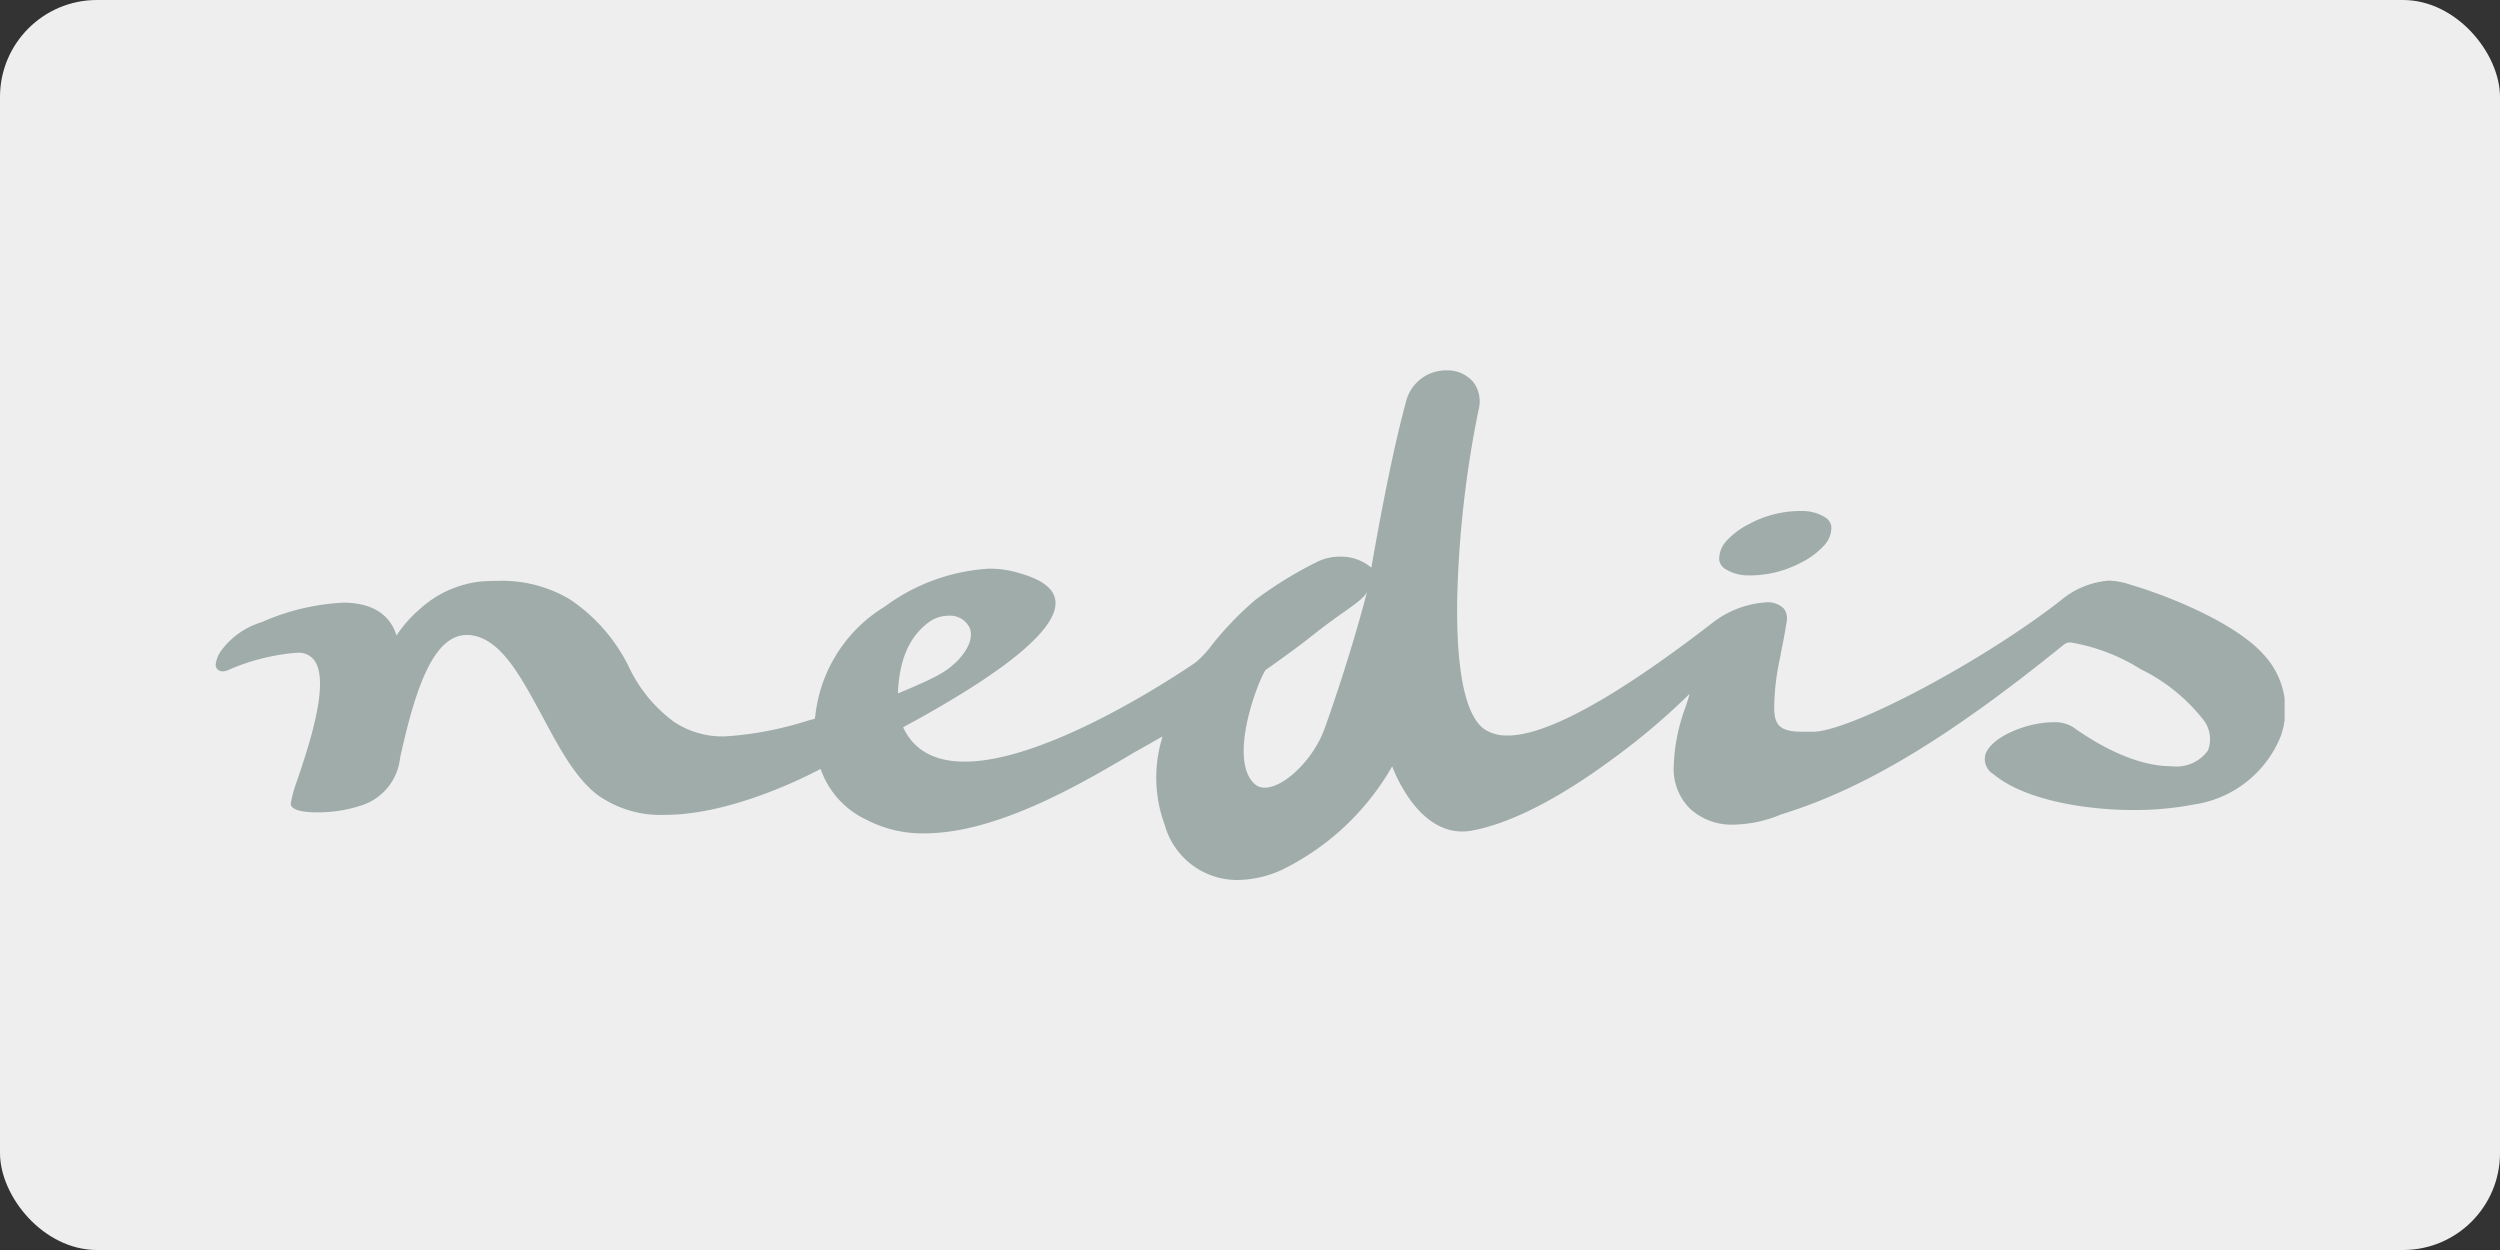 <?xml version="1.0" encoding="UTF-8"?> <svg xmlns="http://www.w3.org/2000/svg" xmlns:xlink="http://www.w3.org/1999/xlink" id="Layer_1" data-name="Layer 1" width="320" height="160" viewBox="0 0 320 160"><rect x="0" y="0" width="320" height="160" fill="#333333" stroke="none"/><defs><style>.cls-1{fill:none;}.cls-2{fill:#eee;}.cls-3{clip-path:url(#clip-path);}.cls-4{fill:#9facaa;}</style><clipPath id="clip-path"><rect class="cls-1" x="27.56" y="47.36" width="264.87" height="65.29"></rect></clipPath></defs><rect class="cls-2" width="320" height="160" rx="12.41"></rect><g class="cls-3"><g id="Page_1-2" data-name="Page 1-2"><path id="Fill_1" data-name="Fill 1" class="cls-4" d="M158.36,112.64h0a9.64,9.64,0,0,1-9.29-7.1,17.41,17.41,0,0,1-.39-10.82c.08-.29.11-.42.09-.44h0c-1,.56-2.36,1.35-3.54,2-6.55,3.88-17.5,10.38-26.88,10.39a15.49,15.49,0,0,1-7.46-1.75,11.22,11.22,0,0,1-5.85-6.5l0,0c-1.12.6-11.15,5.88-19.88,5.88a13.89,13.89,0,0,1-8.73-2.59c-2.89-2.24-5-6.27-7.09-10.18C66.56,86.43,64,81.55,60,81.28h-.27c-4.44,0-6.71,7.55-8.52,15.72a7.17,7.17,0,0,1-5,6.11,17.64,17.64,0,0,1-5.68.87c-1.2,0-3.23-.14-3.32-1.08A16,16,0,0,1,38,100v0c1.5-4.42,4.27-12.64,2.25-15.45a2.44,2.44,0,0,0-2.07-1H38a27.09,27.09,0,0,0-8.84,2.24,1.52,1.52,0,0,1-.63.14.86.86,0,0,1-.93-.8v0a3.79,3.79,0,0,1,.69-1.81,10,10,0,0,1,5.2-3.68,29.41,29.41,0,0,1,10.43-2.5c3.62,0,6,1.45,6.83,4.21a16.44,16.44,0,0,1,3-3.4,13.8,13.8,0,0,1,7.71-3.51c.8-.06,1.57-.09,2.28-.09a17,17,0,0,1,9.08,2.29,22,22,0,0,1,7.73,8.84,18.58,18.58,0,0,0,5.71,6.91,11.21,11.21,0,0,0,6.5,1.87,43.72,43.72,0,0,0,10.58-2h0l.44-.12.52-.14c0-.13.06-.3.09-.53v-.12a18.73,18.73,0,0,1,8.87-13.71,24.81,24.81,0,0,1,13.35-4.85,12.87,12.87,0,0,1,3.6.49c1.51.44,4.64,1.36,4.88,3.62.38,3.52-6.18,9-19.49,16.19,1.35,2.92,4,4.4,7.87,4.4,10.37,0,26.44-10.56,29.56-12.69a13.19,13.19,0,0,0,2.1-2.25h0a41.41,41.41,0,0,1,5.55-5.76,50.19,50.19,0,0,1,7.85-4.84,6.6,6.6,0,0,1,3-.7,6,6,0,0,1,4,1.41c1.61-9.15,3-15.91,4.44-21.25a5.26,5.26,0,0,1,5.19-4,4.31,4.31,0,0,1,3.42,1.49,4.13,4.13,0,0,1,.67,3.58,137.42,137.42,0,0,0-2.72,23.84c-.14,6.94.43,15.58,3.91,17.27a5.37,5.37,0,0,0,2.52.56c5,0,13.8-4.83,26.11-14.33a12.51,12.51,0,0,1,7-2.72,2.89,2.89,0,0,1,2.24.78,2.06,2.06,0,0,1,.38,1.71c-.25,1.58-.51,2.9-.75,4.06v.05l0,.09v0a31.08,31.08,0,0,0-.84,6.79c0,2.36.85,3.08,3.64,3.08.45,0,1,0,1.55,0,5.17-.33,21.62-9.11,31.44-16.77a10.94,10.94,0,0,1,6.18-2.57,9.27,9.27,0,0,1,2.9.56l.44.13c4.48,1.36,13,4.76,16.6,8.89a10.27,10.27,0,0,1,2.11,10.27,14.19,14.19,0,0,1-11.16,8.81,39.85,39.85,0,0,1-7.71.7c-6,0-13.86-1.21-17.94-4.59a2.25,2.25,0,0,1-1-2.57c.81-2.26,5.38-4.07,8.62-4.07a4.44,4.44,0,0,1,2.59.63c2.59,1.85,7.67,5,12.58,5a5,5,0,0,0,4.67-2,4.05,4.05,0,0,0-.75-4.16A23,23,0,0,0,274,85.65a24.51,24.51,0,0,0-8.91-3.41,1.24,1.24,0,0,0-.94.29c-14.81,12-25.63,18.48-36.18,21.72a16.17,16.17,0,0,1-6,1.3,7.87,7.87,0,0,1-5.68-2.07,7.16,7.16,0,0,1-2.06-5.14,23.75,23.75,0,0,1,1.54-7.9l0,0c.2-.61.39-1.18.49-1.62a87.13,87.13,0,0,1-10,8.44c-4.77,3.52-11.75,7.94-17.88,9.06a7.3,7.3,0,0,1-1.23.11c-1.72,0-4.28-.72-6.73-4.17a19.41,19.41,0,0,1-2.22-4.17,32.89,32.89,0,0,1-14.1,13.24A14,14,0,0,1,158.36,112.64Zm16.64-37h0c-.18.72-1.34,1.54-3.07,2.77h0l0,0c-1.08.76-2.43,1.72-3.94,2.93-2.37,1.9-6,4.41-6,4.43-1,1.44-4.81,11.41-1.42,14.56a1.86,1.86,0,0,0,1.31.49c2.51,0,6.23-3.63,7.64-7.48C171.9,86.7,174,79.65,175,75.65Zm-53.61,3.17a4.29,4.29,0,0,0-2.54.86c-2.48,1.86-3.76,4.83-3.92,9.09,5.56-2.3,6.26-2.94,7.33-3.9l.11-.1.13-.11c2.07-2.17,1.89-3.64,1.6-4.32a2.79,2.79,0,0,0-2.71-1.52Zm102.27-5.16a5.52,5.52,0,0,1-2.84-.83,1.68,1.68,0,0,1-.76-1.12,3.41,3.41,0,0,1,.76-2.27,9.71,9.71,0,0,1,3.1-2.37,13.8,13.8,0,0,1,6.25-1.65h.64a5.47,5.47,0,0,1,2.84.83,1.65,1.65,0,0,1,.76,1.12,3.31,3.31,0,0,1-.76,2.27A9.82,9.82,0,0,1,230.56,72a14,14,0,0,1-6.26,1.65h-.64Z"></path></g></g></svg> 
